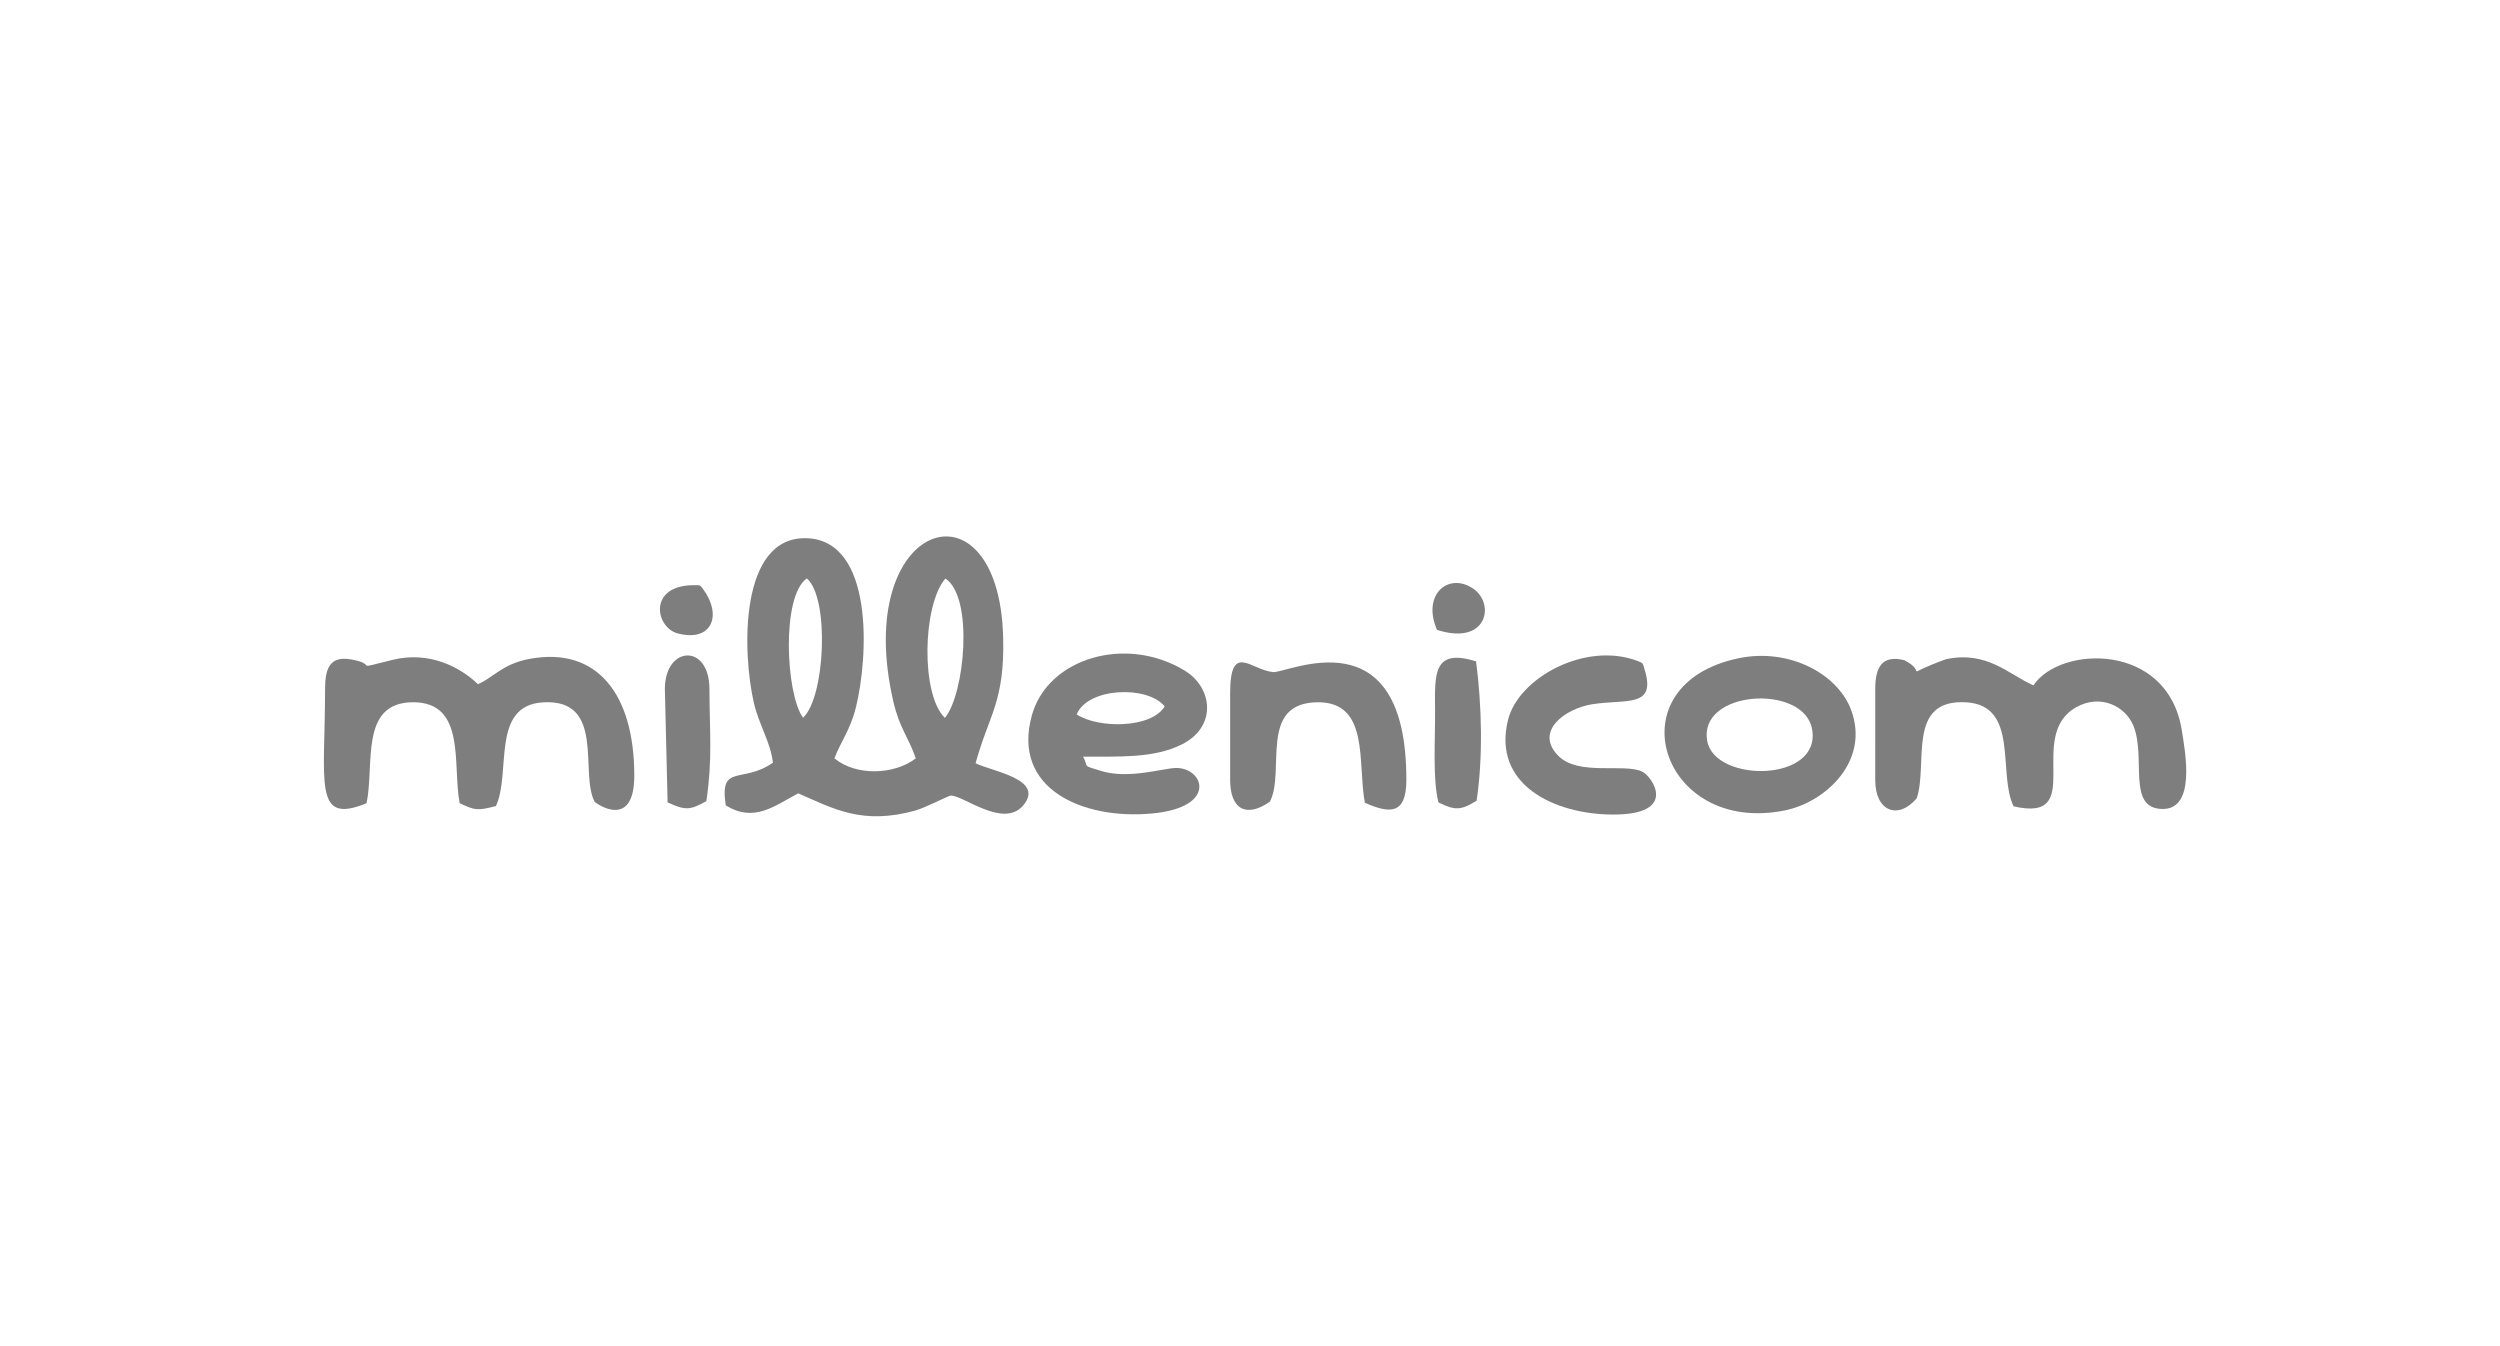 <svg width="247" height="133" viewBox="0 0 247 133" fill="none" xmlns="http://www.w3.org/2000/svg">
<mask id="mask0_2039_3548" style="mask-type:alpha" maskUnits="userSpaceOnUse" x="0" y="0" width="247" height="133">
<rect width="247" height="133" fill="#D9D9D9"/>
</mask>
<g mask="url(#mask0_2039_3548)">
<path fill-rule="evenodd" clip-rule="evenodd" d="M79.34 70.913C77.635 68.553 77.177 58.881 79.722 57.145C81.989 59.153 81.514 68.932 79.34 70.913ZM93.359 70.924C90.973 68.68 91.124 59.804 93.407 57.157C96.233 59.023 95.303 68.59 93.359 70.924ZM76.364 75.352C73.322 77.484 71.07 75.374 71.704 79.571C74.503 81.302 76.49 79.635 78.866 78.383C82.394 79.915 85.19 81.536 90.452 80.078C91.343 79.831 93.714 78.624 93.906 78.606C95.085 78.501 99.106 81.895 101.079 79.59C103.31 76.984 97.963 76.201 96.386 75.412C97.684 70.657 99.283 69.338 99.112 62.944C98.679 46.774 84.084 51.329 88.272 69.354C88.877 71.958 89.787 72.886 90.479 74.925C88.393 76.543 84.598 76.71 82.443 74.925C83.038 73.311 84.004 72.128 84.552 69.935C85.818 64.865 86.353 53.39 79.698 53.175C73.032 52.96 73.316 64.418 74.489 69.467C74.989 71.616 76.136 73.335 76.364 75.352Z" fill="#7E7E7E"/>
<path fill-rule="evenodd" clip-rule="evenodd" d="M32.117 68.082C32.117 77.381 30.916 81.535 36.209 79.362C37.033 75.619 35.469 69.396 40.805 69.383C46.09 69.369 44.683 75.574 45.417 79.359C46.954 80.064 47.12 80.116 48.997 79.641C50.53 76.359 48.454 69.693 53.665 69.391C59.846 69.033 57.257 76.345 58.74 79.202C58.944 79.436 62.668 82.004 62.668 76.635C62.668 68.585 59.002 63.89 52.384 65.084C49.618 65.583 48.739 66.963 47.219 67.594C45.463 65.909 42.423 64.298 38.779 65.195C34.557 66.235 37.551 65.668 34.694 65.152C32.577 64.77 32.117 66.065 32.117 68.082Z" fill="#7E7E7E"/>
<path fill-rule="evenodd" clip-rule="evenodd" d="M185.274 68.082L185.273 77.063C185.274 80.203 187.554 81.012 189.37 78.876C190.523 75.501 188.308 68.999 194.305 69.392C199.518 69.735 197.353 76.428 198.944 79.667C206.242 81.352 200.077 72.731 205.117 69.881C207.54 68.51 210.018 69.792 210.791 71.727C212.056 74.892 210.11 79.862 213.625 79.927C216.955 79.99 215.929 74.396 215.548 72.078C214.125 63.421 203.522 63.772 200.904 67.715C198.429 66.624 196.331 64.267 192.262 65.13C187.496 66.847 190.694 66.565 188.156 65.23C185.928 64.677 185.275 65.93 185.274 68.082Z" fill="#7E7E7E"/>
<path fill-rule="evenodd" clip-rule="evenodd" d="M106.378 70.585C107.453 67.918 113.37 67.689 115.071 69.793C113.759 71.974 108.527 71.998 106.378 70.585ZM107.011 74.758C110.352 74.731 114.001 74.969 116.811 73.526C120.27 71.751 119.799 67.929 117.048 66.254C111.25 62.725 103.546 65.008 101.958 70.641C99.902 77.933 106.992 81.022 113.852 80.37C120.393 79.747 118.907 75.815 116.161 75.876C114.918 75.903 111.501 76.997 108.835 76.183C106.787 75.558 107.623 75.885 107.011 74.758Z" fill="#7E7E7E"/>
<path fill-rule="evenodd" clip-rule="evenodd" d="M168.675 73.214C167.762 68.168 178.182 67.541 179.026 71.999C180.032 77.316 169.428 77.376 168.675 73.214ZM171.844 65.021C159.295 67.565 164.025 82.553 176.338 80.07C180.399 79.251 184.771 75.154 182.884 70.127C181.549 66.569 176.789 64.018 171.844 65.021Z" fill="#7E7E7E"/>
<path fill-rule="evenodd" clip-rule="evenodd" d="M121.538 68.51L121.539 77.063C121.539 79.962 123.14 80.839 125.47 79.202C127.019 76.157 124.297 69.427 130.193 69.384C135.339 69.347 134.112 75.4 134.847 79.313C137.185 80.337 138.948 80.617 138.95 77.063C138.96 60.55 127.197 66.534 125.78 66.402C123.575 66.194 121.538 63.368 121.538 68.51Z" fill="#7E7E7E"/>
<path fill-rule="evenodd" clip-rule="evenodd" d="M161.803 65.308C156.649 63.337 150.011 66.967 148.989 71.141C147.42 77.543 153.57 80.434 159.274 80.478C165.92 80.529 163.216 76.701 162.27 76.244C160.45 75.366 155.968 76.713 153.951 74.667C151.578 72.26 154.617 69.999 157.334 69.576C160.687 69.053 163.676 69.964 162.48 66.126C162.295 65.531 162.375 65.526 161.803 65.308Z" fill="#7E7E7E"/>
<path fill-rule="evenodd" clip-rule="evenodd" d="M142.12 79.281C143.814 80.112 144.348 80.047 145.889 79.113C146.534 74.82 146.403 69.656 145.835 65.339C141.572 64.026 141.755 66.577 141.784 70.216C141.807 72.965 141.531 77.016 142.12 79.281Z" fill="#7E7E7E"/>
<path fill-rule="evenodd" clip-rule="evenodd" d="M65.689 68.082L65.958 79.27C67.703 80.096 68.204 80.044 69.789 79.151C70.406 74.937 70.109 72.504 70.092 68.082C70.093 63.526 65.689 63.777 65.689 68.082Z" fill="#7E7E7E"/>
<path fill-rule="evenodd" clip-rule="evenodd" d="M141.976 62.231C146.917 63.822 147.726 59.716 145.609 58.201C143.18 56.463 140.434 58.692 141.976 62.231Z" fill="#7E7E7E"/>
<path fill-rule="evenodd" clip-rule="evenodd" d="M68.604 57.816C63.972 57.791 64.746 62 66.951 62.58C70.336 63.469 71.382 60.795 69.472 58.211C69.14 57.761 69.171 57.819 68.604 57.816Z" fill="#7E7E7E"/>
</g>
</svg>
